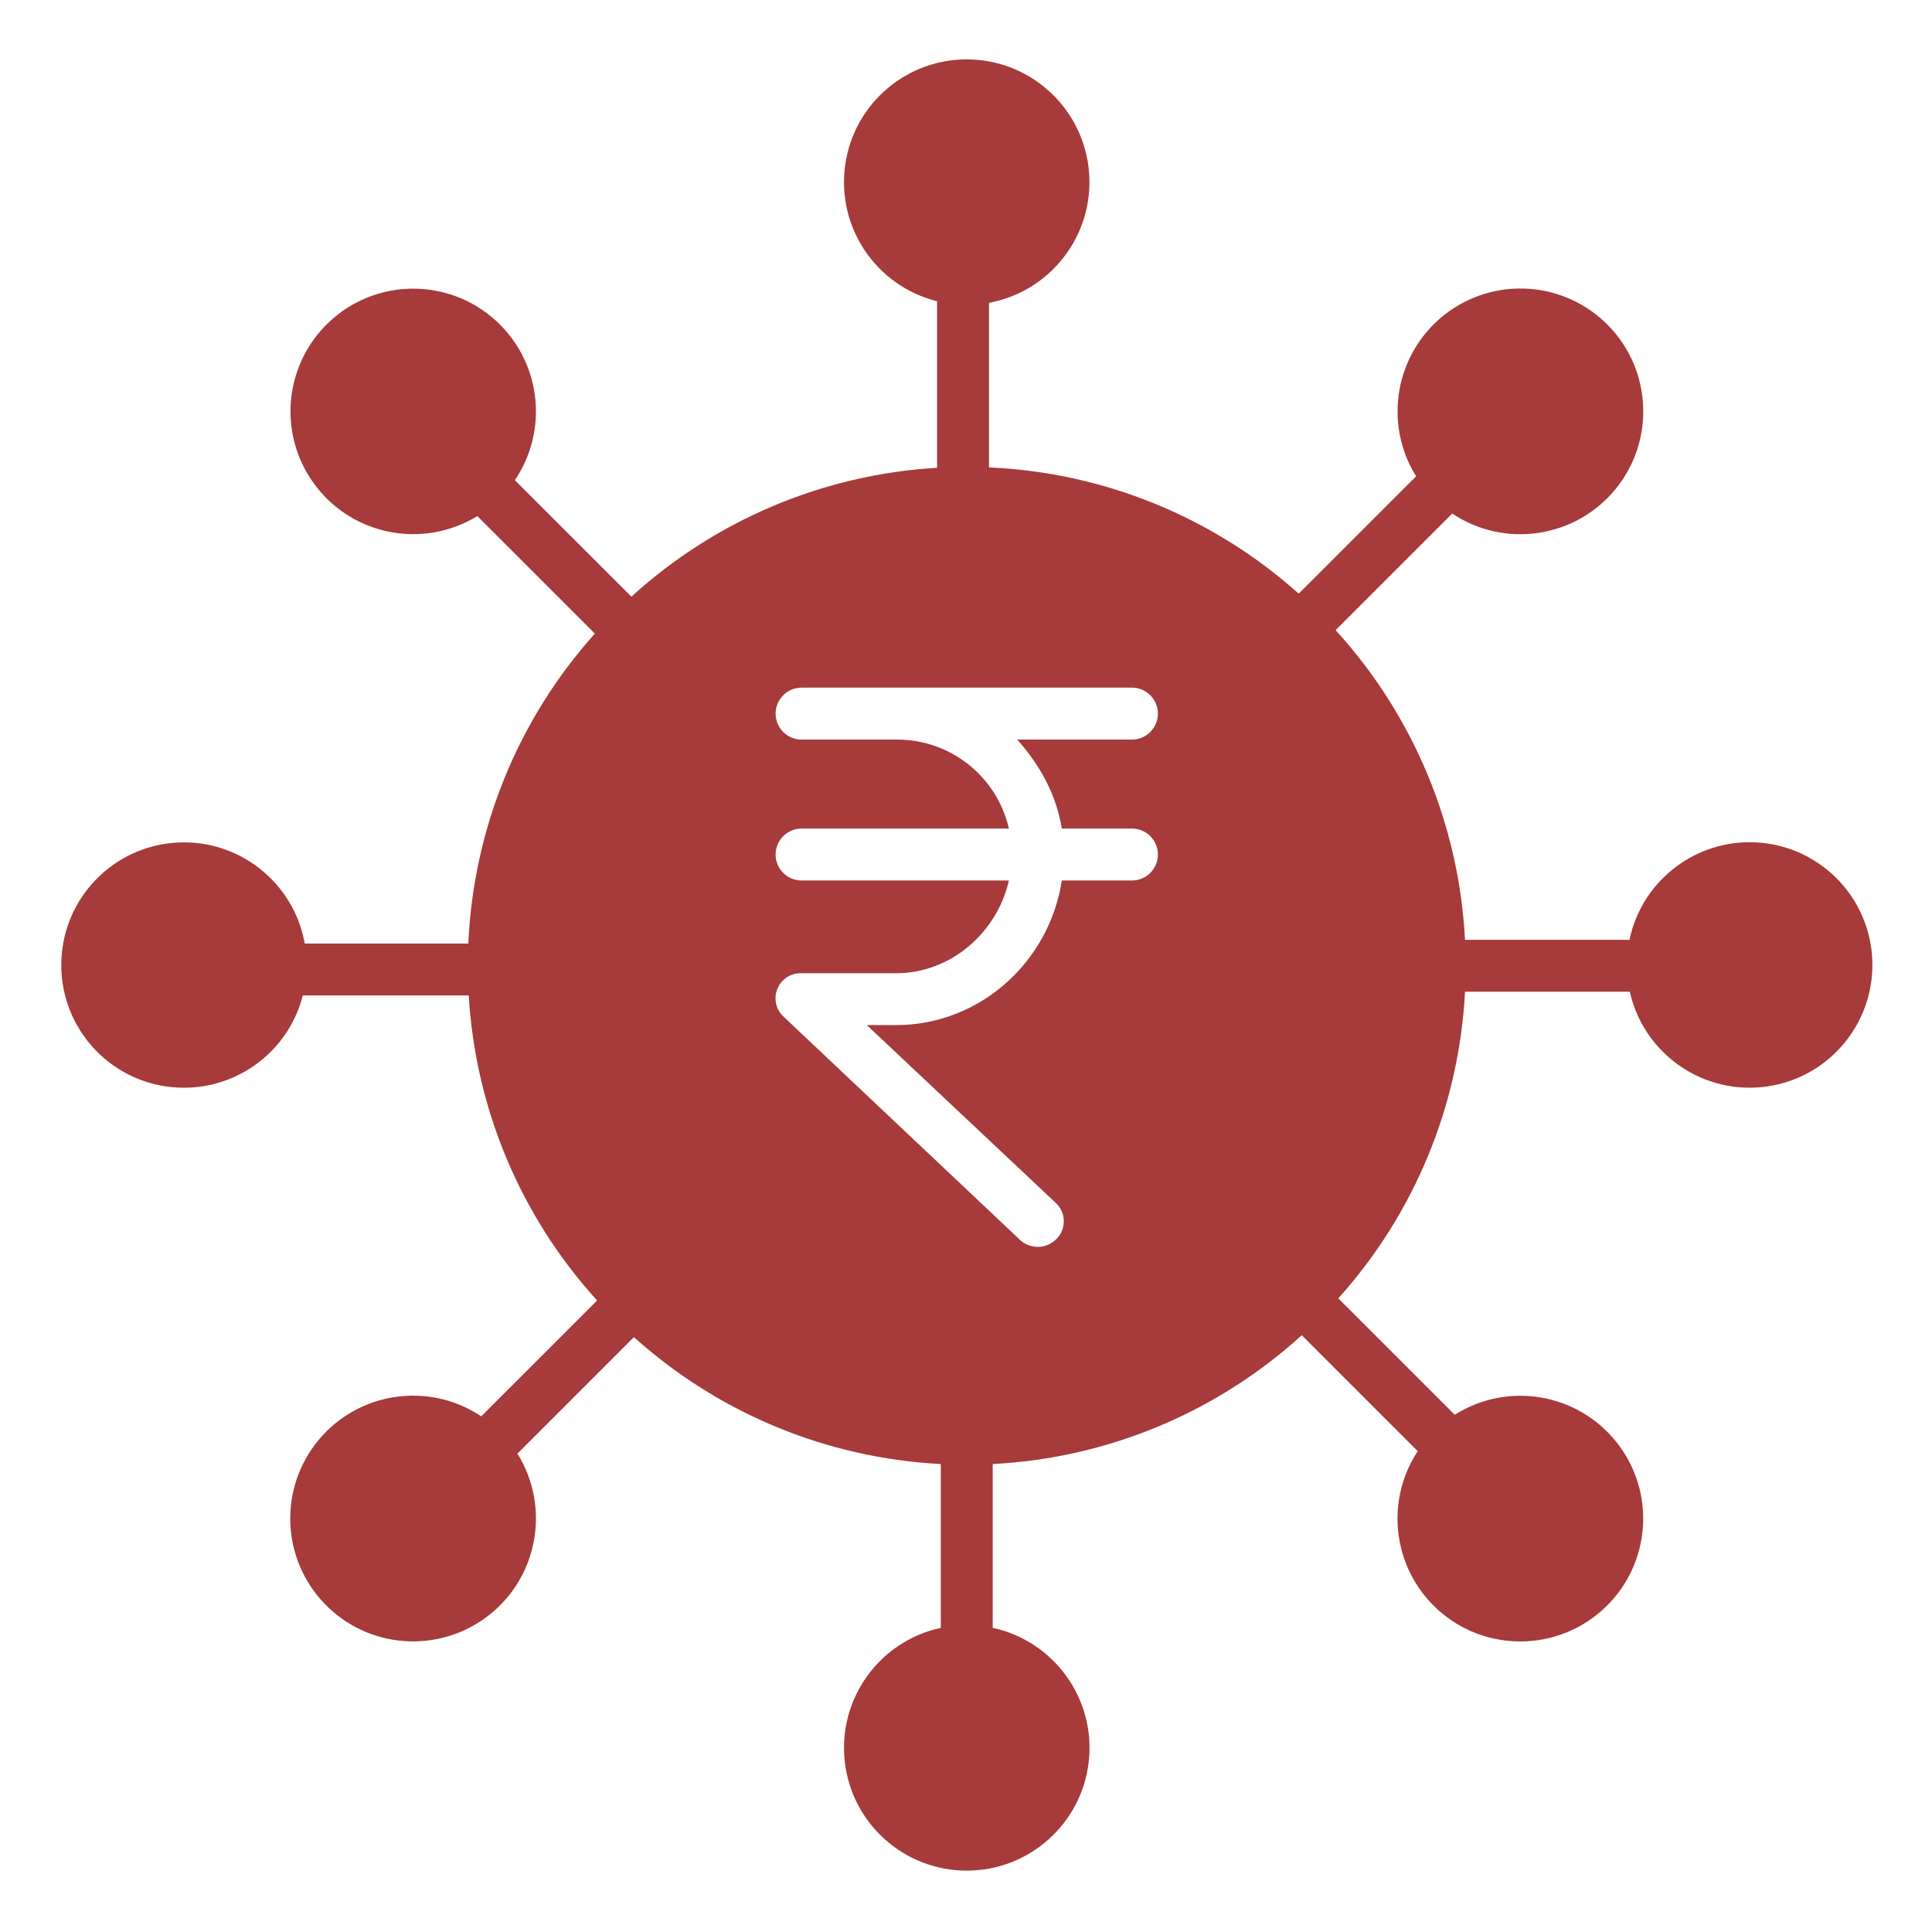 <svg xmlns="http://www.w3.org/2000/svg" width="42" height="42" viewBox="0 0 42 42" fill="none"><path d="M38.036 18.309C36.773 18.31 35.683 19.195 35.423 20.431H31.848C31.719 17.929 30.725 15.55 29.035 13.699L31.57 11.164C32.706 11.922 34.23 11.701 35.104 10.652C35.978 9.604 35.92 8.064 34.971 7.084C34.02 6.104 32.484 5.998 31.408 6.838C30.333 7.678 30.064 9.195 30.785 10.354L28.233 12.906C26.373 11.24 23.994 10.27 21.5 10.161V6.583C22.841 6.335 23.779 5.116 23.676 3.756C23.572 2.397 22.46 1.334 21.097 1.292C19.734 1.251 18.559 2.243 18.373 3.594C18.186 4.945 19.048 6.219 20.371 6.548V10.169C17.901 10.315 15.555 11.304 13.726 12.971L11.193 10.439C11.909 9.379 11.774 7.961 10.869 7.056C9.884 6.072 8.308 6.011 7.25 6.915C6.191 7.82 6.006 9.386 6.825 10.512C7.643 11.639 9.19 11.946 10.377 11.219L12.932 13.774C11.263 15.633 10.291 18.015 10.181 20.512H6.625C6.385 19.17 5.173 18.224 3.813 18.319C2.453 18.414 1.384 19.519 1.334 20.881C1.283 22.243 2.268 23.424 3.617 23.619C4.966 23.814 6.245 22.961 6.583 21.64H10.19C10.335 24.105 11.32 26.445 12.981 28.272L10.462 30.79C9.327 30.032 7.803 30.253 6.928 31.302C6.055 32.35 6.112 33.889 7.062 34.87C8.011 35.85 9.548 35.957 10.624 35.117C11.7 34.276 11.969 32.76 11.248 31.601L13.781 29.068C15.622 30.725 17.978 31.699 20.452 31.827V35.388C19.119 35.677 18.218 36.925 18.363 38.281C18.508 39.637 19.652 40.666 21.016 40.666C22.38 40.666 23.525 39.637 23.67 38.281C23.815 36.925 22.914 35.677 21.581 35.388V31.827C24.077 31.698 26.451 30.709 28.299 29.026L30.82 31.547C30.07 32.687 30.301 34.21 31.355 35.077C32.41 35.943 33.948 35.875 34.922 34.918C35.896 33.962 35.992 32.425 35.144 31.355C34.296 30.285 32.778 30.027 31.625 30.756L29.094 28.225C30.749 26.384 31.721 24.031 31.848 21.559H35.431C35.737 22.924 37.043 23.821 38.426 23.617C39.809 23.413 40.799 22.175 40.697 20.781C40.594 19.387 39.434 18.309 38.036 18.309H38.036ZM23.083 18.012H24.608C24.919 18.012 25.172 18.265 25.172 18.577C25.172 18.889 24.919 19.141 24.608 19.141H23.083C22.811 20.915 21.299 22.285 19.48 22.285H18.844L22.949 26.148C23.058 26.247 23.122 26.386 23.126 26.533C23.13 26.68 23.075 26.823 22.972 26.928C22.758 27.155 22.402 27.167 22.174 26.954L17.037 22.104C16.867 21.95 16.813 21.706 16.9 21.495C16.987 21.283 17.196 21.148 17.425 21.157H19.48C20.675 21.157 21.676 20.27 21.933 19.141H17.425C17.114 19.141 16.861 18.889 16.861 18.577C16.861 18.265 17.114 18.012 17.425 18.012H21.933C21.671 16.872 20.651 16.067 19.48 16.078H17.425C17.114 16.078 16.861 15.825 16.861 15.513C16.861 15.202 17.114 14.949 17.425 14.949H24.608C24.919 14.949 25.172 15.202 25.172 15.513C25.172 15.825 24.919 16.078 24.608 16.078H22.114C22.617 16.642 22.965 17.287 23.083 18.012Z" fill="#A73A3A"></path></svg>